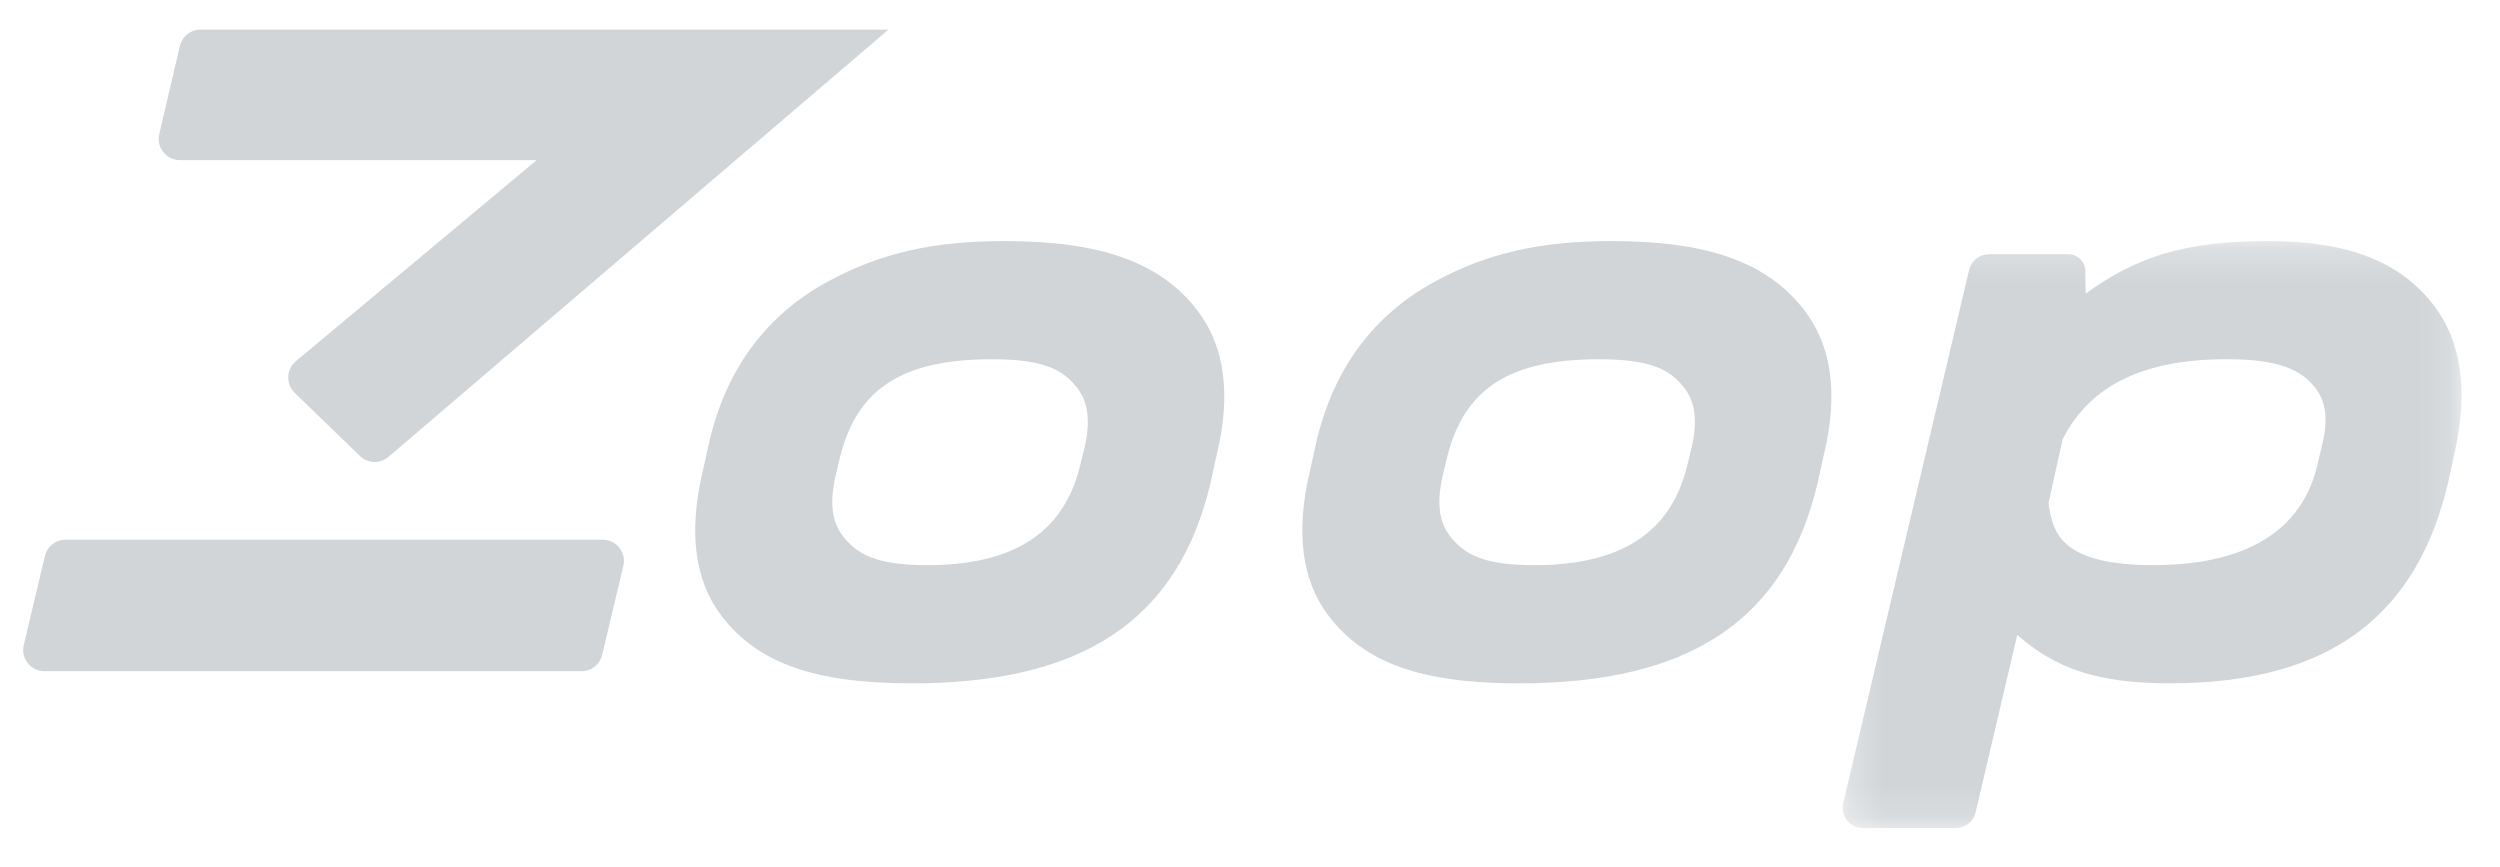 <svg width="75" height="26" viewBox="0 0 75 26" fill="none" xmlns="http://www.w3.org/2000/svg">
<g clip-path="url(#clip0_5713_512)">
<path fill-rule="evenodd" clip-rule="evenodd" d="M24.828 8.45C26.396 7.596 27.985 7.232 30.14 7.232C33.034 7.232 34.817 7.873 35.921 9.312C36.741 10.378 36.938 11.828 36.507 13.622L36.317 14.483C35.352 18.589 32.505 20.501 27.357 20.501C24.444 20.501 22.737 19.898 21.651 18.484C20.836 17.423 20.646 15.953 21.088 14.114L21.279 13.25C21.791 11.068 22.985 9.453 24.828 8.45ZM32.387 14.032L32.533 13.44C32.717 12.655 32.65 12.069 32.327 11.651C31.9 11.098 31.343 10.778 29.755 10.778C27.09 10.778 25.73 11.645 25.21 13.679L25.064 14.291C24.885 15.074 24.958 15.66 25.286 16.081C25.706 16.621 26.276 16.955 27.815 16.955C30.388 16.955 31.883 15.999 32.387 14.032Z" fill="#D1D5D8"/>
<path fill-rule="evenodd" clip-rule="evenodd" d="M43.041 8.45C44.609 7.596 46.198 7.232 48.353 7.232C51.247 7.232 53.03 7.873 54.134 9.312C54.954 10.378 55.151 11.828 54.72 13.622L54.53 14.483C53.566 18.589 50.718 20.501 45.57 20.501C42.657 20.501 40.95 19.898 39.864 18.484C39.049 17.423 38.86 15.953 39.301 14.114L39.492 13.25C40.004 11.068 41.198 9.453 43.041 8.45ZM50.6 14.032L50.746 13.44C50.93 12.655 50.863 12.069 50.54 11.651C50.113 11.098 49.556 10.778 47.968 10.778C45.303 10.778 43.943 11.645 43.423 13.679L43.277 14.291C43.098 15.074 43.171 15.66 43.499 16.081C43.919 16.621 44.489 16.955 46.028 16.955C48.601 16.955 50.096 15.999 50.6 14.032Z" fill="#D1D5D8"/>
<path d="M18.084 16.191H1.964C1.822 16.191 1.684 16.239 1.572 16.327C1.46 16.415 1.381 16.538 1.348 16.677L0.714 19.348C0.69 19.442 0.689 19.54 0.709 19.634C0.73 19.728 0.772 19.816 0.831 19.892C0.89 19.968 0.966 20.029 1.052 20.072C1.138 20.114 1.233 20.136 1.328 20.135H17.45C17.592 20.136 17.73 20.088 17.841 20C17.953 19.911 18.032 19.788 18.065 19.649L18.7 16.978C18.723 16.884 18.724 16.786 18.704 16.692C18.684 16.598 18.642 16.509 18.583 16.433C18.523 16.358 18.448 16.297 18.361 16.255C18.275 16.213 18.18 16.191 18.084 16.191Z" fill="#D1D5D8"/>
<path d="M5.395 4.804H16.099L8.883 10.83C8.813 10.887 8.756 10.958 8.715 11.039C8.675 11.119 8.651 11.208 8.647 11.298C8.643 11.388 8.658 11.478 8.692 11.562C8.725 11.646 8.776 11.722 8.84 11.785L10.8 13.682C10.918 13.796 11.076 13.86 11.24 13.86C11.384 13.86 11.525 13.811 11.637 13.72L26.581 0.95L26.654 0.888H6.012C5.869 0.888 5.731 0.936 5.619 1.025C5.507 1.115 5.428 1.239 5.396 1.379L4.778 4.022C4.756 4.116 4.756 4.213 4.776 4.307C4.797 4.4 4.839 4.488 4.899 4.563C4.958 4.638 5.033 4.699 5.119 4.741C5.205 4.783 5.3 4.804 5.395 4.804Z" fill="#D1D5D8"/>
<mask id="mask0_5713_512" style="mask-type:luminance" maskUnits="userSpaceOnUse" x="55" y="7" width="19" height="18">
<path d="M55.282 7.231H73.847V24.841H55.282V7.231Z" fill="white"/>
</mask>
<g mask="url(#mask0_5713_512)">
<path fill-rule="evenodd" clip-rule="evenodd" d="M68.046 7.231C70.527 7.231 72.029 7.893 73.003 9.146C73.849 10.234 74.06 11.737 73.631 13.614L73.473 14.354C72.552 18.432 69.947 20.5 65.09 20.5C62.89 20.5 61.653 20.041 60.517 19.05L59.268 24.373C59.237 24.507 59.162 24.625 59.055 24.71C58.948 24.795 58.816 24.841 58.679 24.841H55.886C55.793 24.841 55.701 24.82 55.617 24.779C55.534 24.738 55.461 24.678 55.404 24.604C55.348 24.53 55.309 24.443 55.291 24.352C55.273 24.26 55.276 24.165 55.301 24.075L59.074 8.096C59.105 7.962 59.181 7.844 59.288 7.759C59.395 7.674 59.527 7.628 59.663 7.628H62.059C62.346 7.63 62.574 7.872 62.559 8.159L62.57 8.809C64.109 7.69 65.568 7.231 68.046 7.231ZM69.512 13.985L69.66 13.366C69.845 12.624 69.786 12.067 69.48 11.664C69.032 11.075 68.344 10.777 66.796 10.777C64.305 10.777 62.697 11.562 61.879 13.179L61.454 15.097C61.584 15.927 61.754 16.954 64.61 16.954C66.293 16.954 68.887 16.569 69.512 13.985Z" fill="#D1D5D8"/>
</g>
</g>
<defs>
<clipPath id="clip0_5713_512">
<rect width="73.537" height="24.224" fill="white" transform="translate(0.695 0.888)"/>
</clipPath>
</defs>
</svg>

